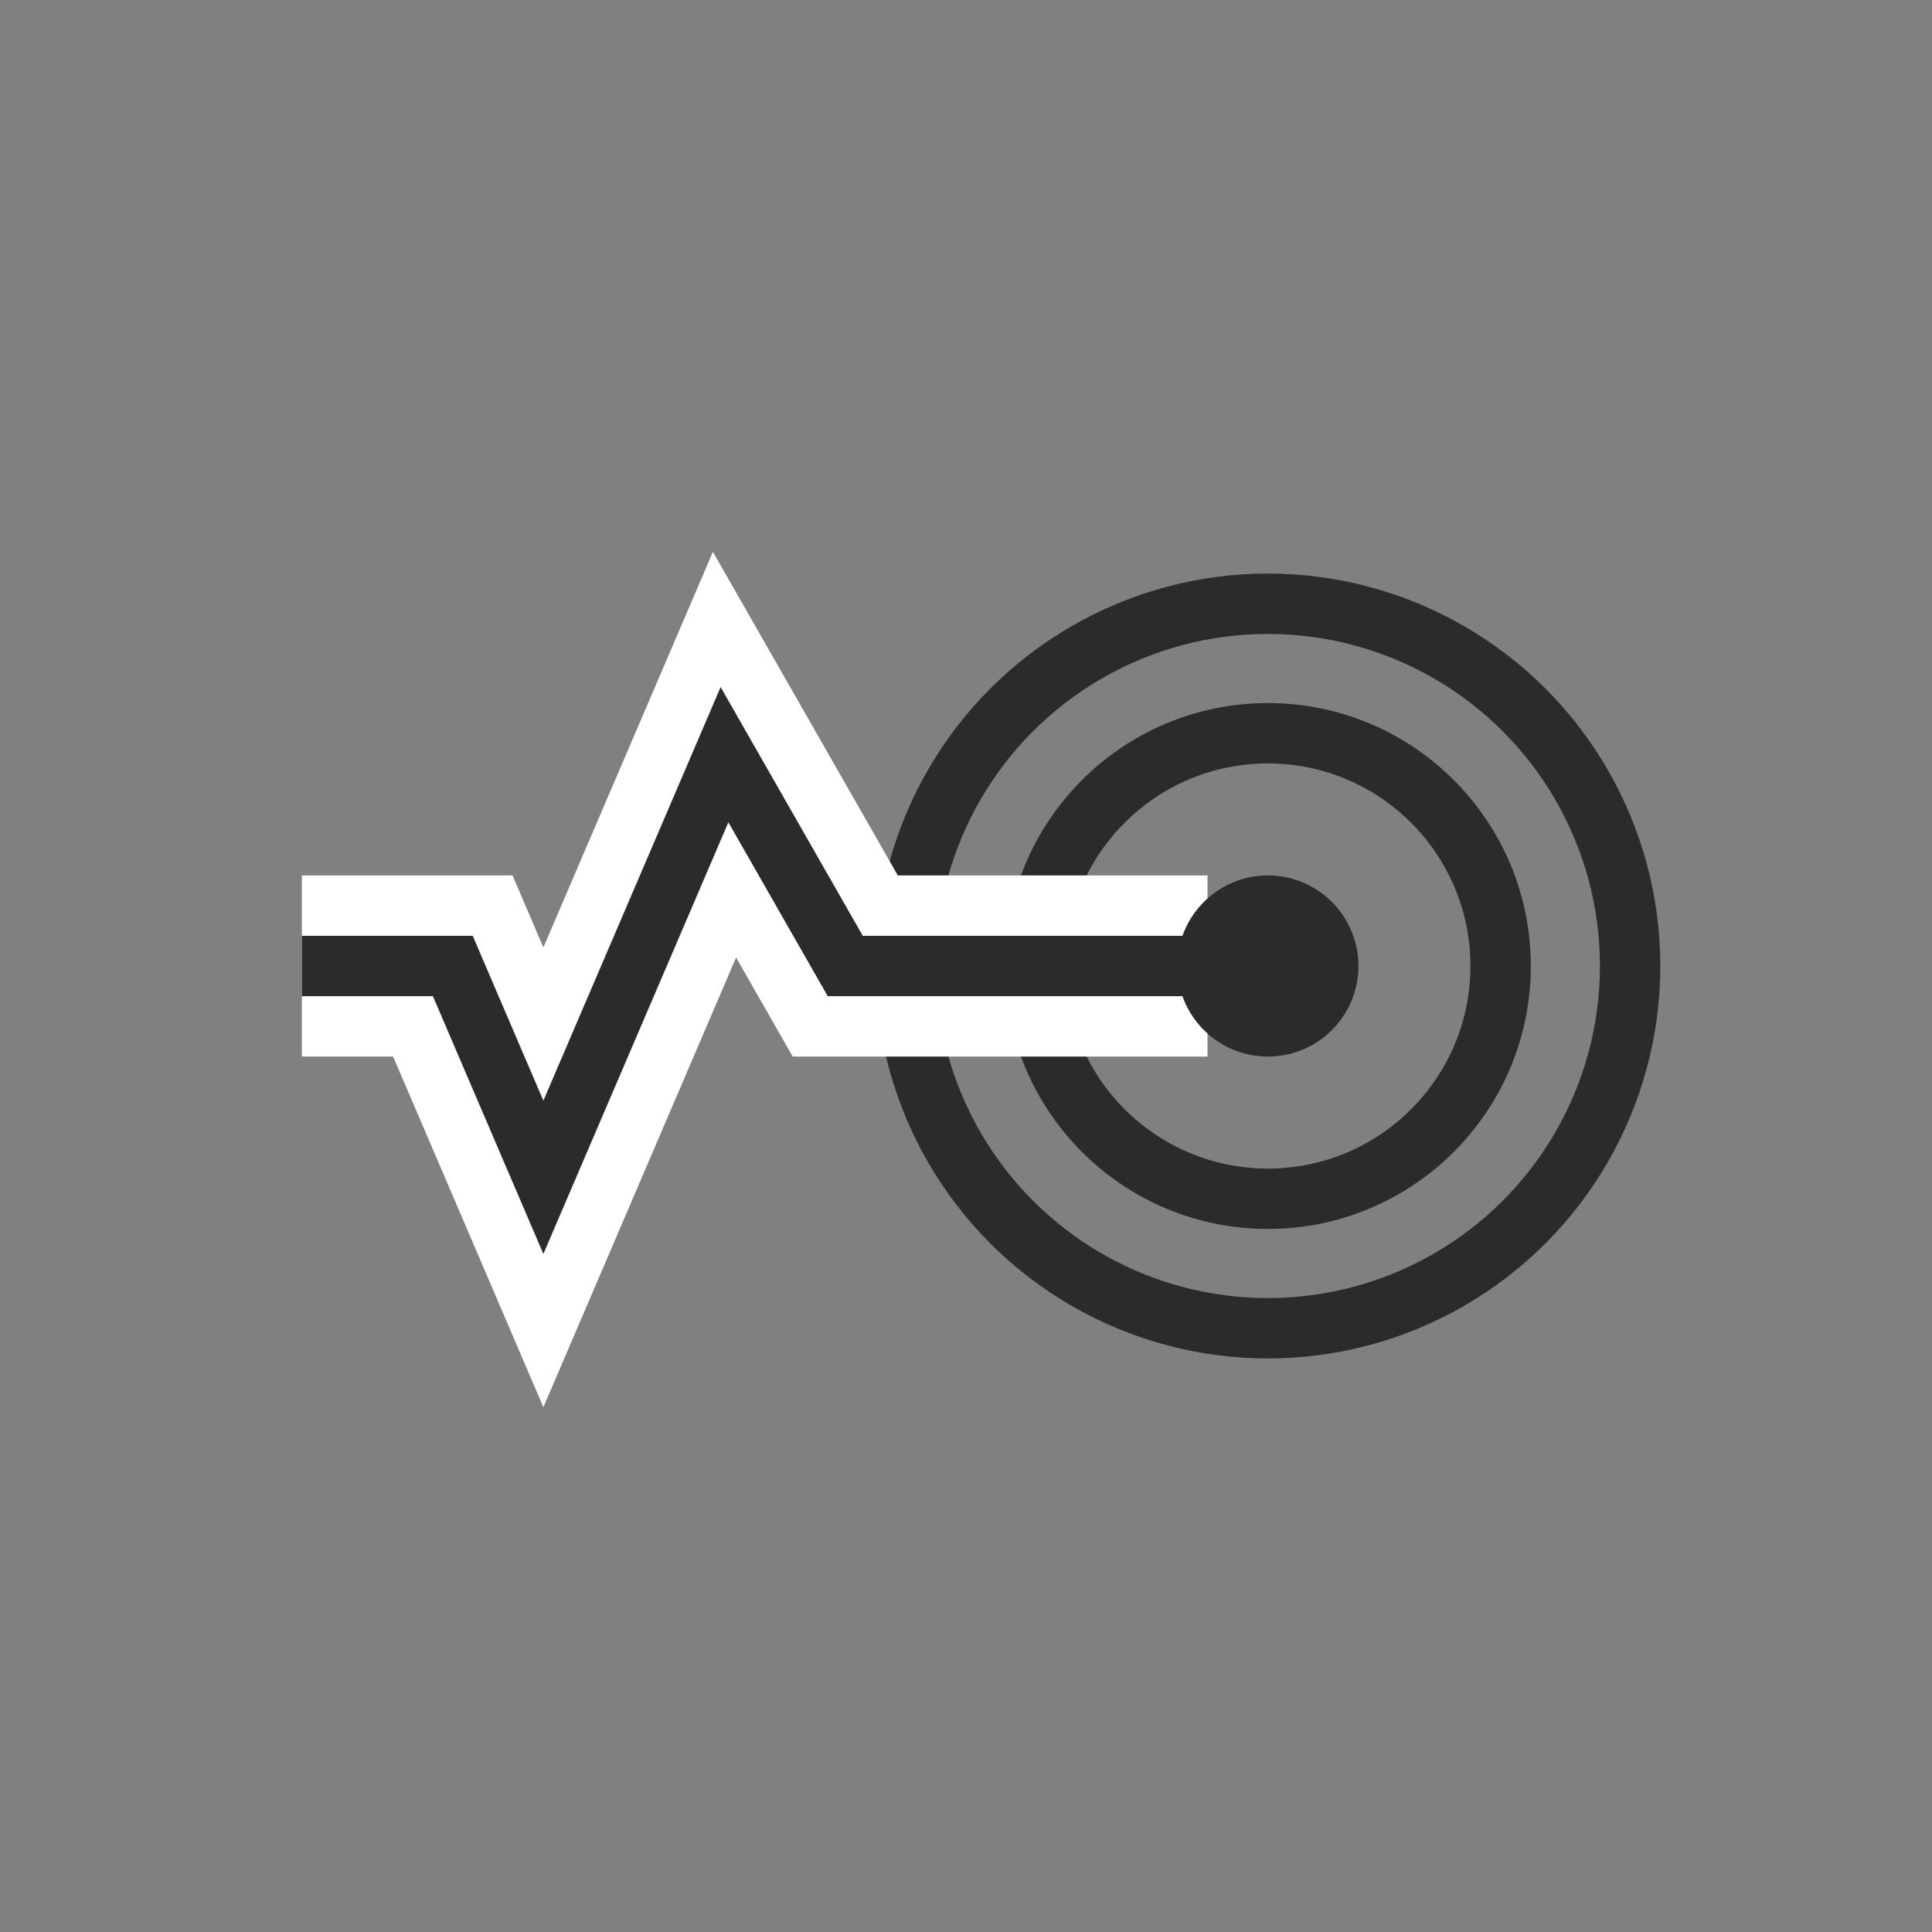 <svg id="Layer_1" data-name="Layer 1" xmlns="http://www.w3.org/2000/svg" viewBox="0 0 64 64"><rect x="0" y="0" width="64" height="64" fill="#808080" stroke="none"/><defs><style>.cls-1,.cls-2{fill:none;stroke-miterlimit:10;}.cls-1{stroke:#2b2b29;stroke-width:2px;}.cls-2{stroke:#fff;stroke-width:6px;}.cls-3{fill:#2b2b29;}</style></defs><title>icons_</title><circle class="cls-1" cx="42" cy="32" r="7.71"/><circle class="cls-1" cx="42" cy="32" r="12"/><polyline class="cls-2" points="10 32 15 32 18 39 24 25 28 32 40 32"/><polyline class="cls-1" points="10 32 15 32 18 39 24 25 28 32 40 32"/><circle class="cls-3" cx="42" cy="32" r="3"/></svg>